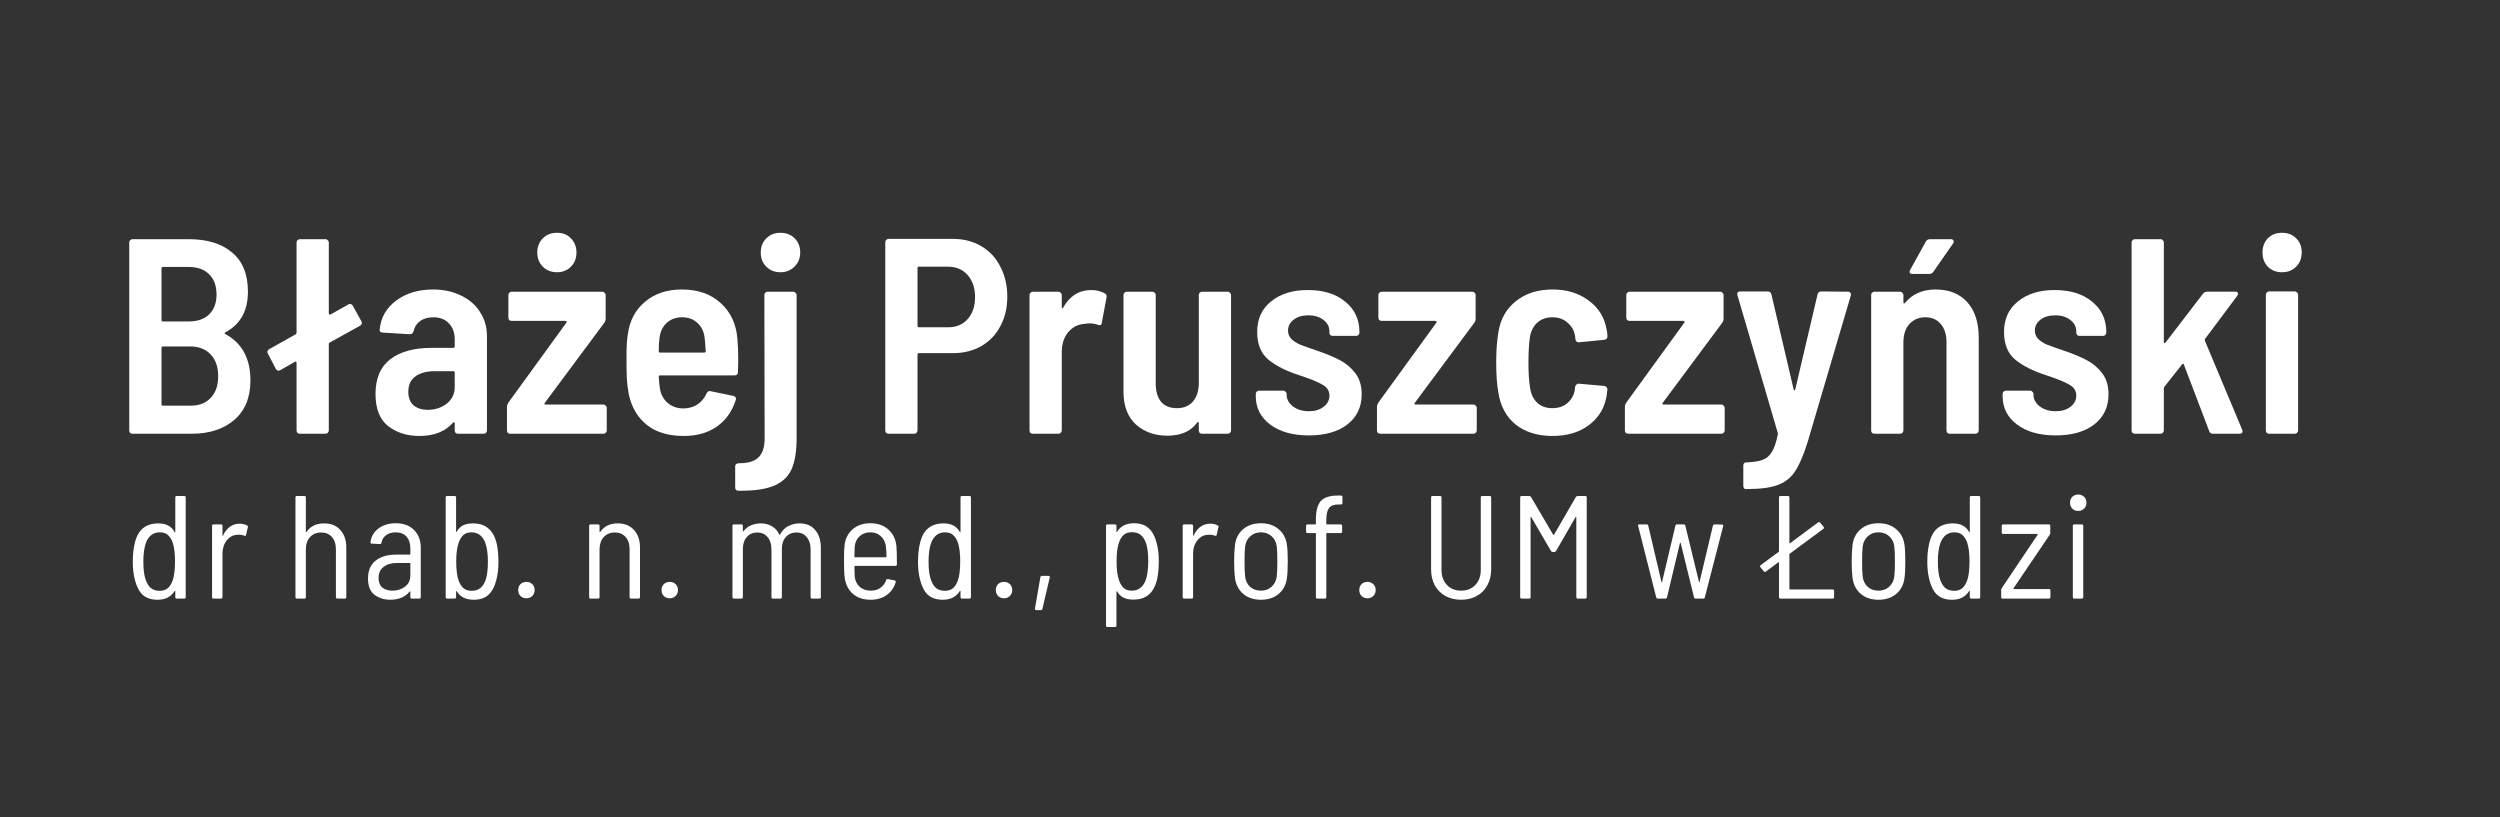 <?xml version="1.0" encoding="UTF-8" standalone="no"?><!DOCTYPE svg PUBLIC "-//W3C//DTD SVG 1.1//EN" "http://www.w3.org/Graphics/SVG/1.1/DTD/svg11.dtd"><svg width="100%" height="100%" viewBox="0 0 257 84" version="1.1" xmlns="http://www.w3.org/2000/svg" xmlns:xlink="http://www.w3.org/1999/xlink" xml:space="preserve" xmlns:serif="http://www.serif.com/" style="fill-rule:evenodd;clip-rule:evenodd;stroke-linejoin:round;stroke-miterlimit:2;"><rect x="0" y="0" width="257" height="84" fill="#333333" stroke="none"/><rect x="0" y="0" width="256.393" height="83.908" style="fill:none;"/><path d="M25.744,39.102c0,1.772 -0.562,3.134 -1.686,4.086c-1.104,0.934 -2.552,1.4 -4.343,1.4l-6.086,0c-0.095,0 -0.181,-0.028 -0.257,-0.085c-0.057,-0.077 -0.086,-0.162 -0.086,-0.258l0,-19.315c0,-0.095 0.029,-0.172 0.086,-0.229c0.076,-0.076 0.162,-0.114 0.257,-0.114l5.743,-0c1.924,-0 3.42,0.457 4.486,1.371c1.086,0.896 1.629,2.239 1.629,4.029c0,1.962 -0.771,3.353 -2.314,4.172c-0.096,0.057 -0.105,0.114 -0.029,0.171c1.734,0.934 2.6,2.524 2.6,4.772Zm-9,-11.658c-0.096,0 -0.143,0.048 -0.143,0.143l-0,5.315c-0,0.095 0.047,0.143 0.143,0.143l2.657,-0c0.895,-0 1.591,-0.238 2.086,-0.715c0.514,-0.495 0.771,-1.181 0.771,-2.057c0,-0.895 -0.257,-1.591 -0.771,-2.086c-0.495,-0.495 -1.191,-0.743 -2.086,-0.743l-2.657,0Zm2.857,14.258c0.876,0 1.562,-0.266 2.057,-0.8c0.515,-0.533 0.772,-1.276 0.772,-2.228c-0,-0.953 -0.257,-1.696 -0.772,-2.229c-0.514,-0.553 -1.209,-0.829 -2.086,-0.829l-2.828,0c-0.096,0 -0.143,0.048 -0.143,0.143l-0,5.801c-0,0.095 0.047,0.142 0.143,0.142l2.857,0Z" style="fill:#fff;fill-rule:nonzero;"/><path d="M37.145,33.016c0.038,0.076 0.057,0.133 0.057,0.172c0,0.095 -0.057,0.19 -0.171,0.285l-3.143,1.743c-0.057,0.038 -0.086,0.095 -0.086,0.172l-0,8.857c-0,0.096 -0.038,0.181 -0.114,0.258c-0.057,0.057 -0.134,0.085 -0.229,0.085l-2.629,0c-0.095,0 -0.181,-0.028 -0.257,-0.085c-0.057,-0.077 -0.086,-0.162 -0.086,-0.258l0,-6.943c0,-0.057 -0.019,-0.095 -0.057,-0.114c-0.038,-0.038 -0.076,-0.038 -0.114,-0l-1.486,0.857c-0.076,0.038 -0.143,0.057 -0.2,0.057c-0.114,0 -0.209,-0.067 -0.286,-0.2l-0.8,-1.543c-0.038,-0.076 -0.057,-0.133 -0.057,-0.171c0,-0.115 0.057,-0.21 0.172,-0.286l2.743,-1.543c0.057,-0.038 0.085,-0.095 0.085,-0.171l0,-9.258c0,-0.095 0.029,-0.172 0.086,-0.229c0.076,-0.076 0.162,-0.114 0.257,-0.114l2.629,-0c0.095,-0 0.172,0.038 0.229,0.114c0.076,0.057 0.114,0.134 0.114,0.229l-0,7.286c-0,0.057 0.019,0.095 0.057,0.114c0.038,0.019 0.076,0.019 0.114,0l1.829,-1.028c0.076,-0.038 0.133,-0.057 0.172,-0.057c0.114,-0 0.209,0.057 0.285,0.171l0.886,1.6Z" style="fill:#fff;fill-rule:nonzero;"/><path d="M44.517,29.759c1.086,-0 2.048,0.209 2.886,0.628c0.838,0.4 1.486,0.962 1.943,1.686c0.476,0.724 0.714,1.553 0.714,2.486l0,9.686c0,0.096 -0.038,0.181 -0.114,0.258c-0.057,0.057 -0.133,0.085 -0.229,0.085l-2.628,0c-0.096,0 -0.181,-0.028 -0.258,-0.085c-0.057,-0.077 -0.085,-0.162 -0.085,-0.258l-0,-0.714c-0,-0.057 -0.019,-0.095 -0.057,-0.114c-0.039,-0.019 -0.077,-0.01 -0.115,0.028c-0.8,0.915 -1.952,1.372 -3.457,1.372c-1.257,-0 -2.324,-0.333 -3.2,-1c-0.877,-0.686 -1.315,-1.791 -1.315,-3.315c0,-1.6 0.505,-2.79 1.515,-3.571c1.028,-0.781 2.438,-1.172 4.229,-1.172l2.257,0c0.095,0 0.143,-0.048 0.143,-0.143l-0,-0.714c-0,-0.705 -0.2,-1.257 -0.6,-1.657c-0.381,-0.419 -0.915,-0.629 -1.6,-0.629c-0.553,0 -1.01,0.133 -1.372,0.4c-0.343,0.248 -0.562,0.591 -0.657,1.029c-0.057,0.209 -0.191,0.314 -0.4,0.314l-2.772,-0.171c-0.095,-0 -0.181,-0.029 -0.257,-0.086c-0.057,-0.076 -0.076,-0.153 -0.057,-0.229c0.114,-1.219 0.676,-2.209 1.686,-2.971c1.028,-0.762 2.295,-1.143 3.8,-1.143Zm-0.543,12.372c0.743,-0 1.391,-0.21 1.943,-0.629c0.552,-0.438 0.829,-1.009 0.829,-1.714l-0,-1.486c-0,-0.095 -0.048,-0.143 -0.143,-0.143l-1.915,0c-0.838,0 -1.504,0.181 -2,0.543c-0.476,0.362 -0.714,0.886 -0.714,1.572c-0,0.609 0.181,1.076 0.543,1.4c0.381,0.305 0.867,0.457 1.457,0.457Z" style="fill:#fff;fill-rule:nonzero;"/><path d="M52.46,44.588c-0.095,0 -0.181,-0.028 -0.257,-0.085c-0.057,-0.077 -0.086,-0.162 -0.086,-0.258l0,-2.428c0,-0.134 0.048,-0.277 0.143,-0.429l5.972,-8.229c0.038,-0.038 0.038,-0.076 0,-0.114c-0.019,-0.038 -0.057,-0.058 -0.114,-0.058l-5.515,0c-0.095,0 -0.181,-0.028 -0.257,-0.085c-0.057,-0.076 -0.086,-0.162 -0.086,-0.257l0,-2.315c0,-0.095 0.029,-0.171 0.086,-0.228c0.076,-0.077 0.162,-0.115 0.257,-0.115l9.315,0c0.095,0 0.172,0.038 0.229,0.115c0.076,0.057 0.114,0.133 0.114,0.228l0,2.429c0,0.152 -0.048,0.295 -0.143,0.429l-6.115,8.229c-0.038,0.038 -0.047,0.076 -0.028,0.114c0.019,0.038 0.057,0.057 0.114,0.057l5.943,0c0.096,0 0.172,0.038 0.229,0.114c0.076,0.058 0.114,0.134 0.114,0.229l0,2.314c0,0.096 -0.038,0.181 -0.114,0.258c-0.057,0.057 -0.133,0.085 -0.229,0.085l-9.572,0Zm4.801,-16.601c-0.591,0 -1.077,-0.19 -1.458,-0.571c-0.381,-0.381 -0.571,-0.867 -0.571,-1.458c-0,-0.59 0.19,-1.076 0.571,-1.457c0.381,-0.381 0.867,-0.571 1.458,-0.571c0.59,-0 1.066,0.19 1.428,0.571c0.381,0.381 0.572,0.867 0.572,1.457c-0,0.591 -0.191,1.077 -0.572,1.458c-0.381,0.381 -0.857,0.571 -1.428,0.571Z" style="fill:#fff;fill-rule:nonzero;"/><path d="M75.805,34.845c0.057,0.628 0.086,1.352 0.086,2.171l-0.029,1.229c-0,0.229 -0.114,0.343 -0.343,0.343l-7.658,-0c-0.095,-0 -0.142,0.047 -0.142,0.143c0.038,0.533 0.076,0.924 0.114,1.171c0.095,0.629 0.362,1.134 0.8,1.515c0.438,0.381 0.99,0.571 1.657,0.571c0.572,-0.019 1.048,-0.162 1.429,-0.428c0.4,-0.267 0.705,-0.639 0.914,-1.115c0.095,-0.209 0.238,-0.286 0.429,-0.228l2.343,0.485c0.228,0.076 0.305,0.219 0.228,0.429c-0.381,1.181 -1.038,2.095 -1.971,2.743c-0.915,0.629 -2.038,0.943 -3.372,0.943c-1.581,-0 -2.848,-0.381 -3.8,-1.143c-0.953,-0.762 -1.572,-1.819 -1.857,-3.172c-0.096,-0.514 -0.162,-1.057 -0.2,-1.628c-0.019,-0.572 -0.029,-1.334 -0.029,-2.286c0,-0.991 0.048,-1.743 0.143,-2.258c0.19,-1.39 0.781,-2.495 1.771,-3.314c0.991,-0.838 2.248,-1.257 3.772,-1.257c1.657,-0 2.991,0.466 4,1.4c1.029,0.933 1.6,2.162 1.715,3.686Zm-5.686,-2.229c-0.629,0 -1.153,0.191 -1.572,0.572c-0.4,0.361 -0.648,0.857 -0.743,1.485c-0.057,0.419 -0.085,0.896 -0.085,1.429c-0,0.095 0.047,0.143 0.142,0.143l4.544,-0c0.095,-0 0.142,-0.048 0.142,-0.143c-0.038,-0.648 -0.076,-1.114 -0.114,-1.4c-0.076,-0.629 -0.324,-1.134 -0.743,-1.514c-0.419,-0.381 -0.943,-0.572 -1.571,-0.572Z" style="fill:#fff;fill-rule:nonzero;"/><path d="M80.234,27.987c-0.591,0 -1.077,-0.19 -1.458,-0.571c-0.381,-0.381 -0.571,-0.867 -0.571,-1.458c-0,-0.59 0.19,-1.076 0.571,-1.457c0.381,-0.381 0.867,-0.571 1.458,-0.571c0.59,-0 1.076,0.19 1.457,0.571c0.381,0.381 0.571,0.867 0.571,1.457c0,0.591 -0.2,1.077 -0.6,1.458c-0.381,0.381 -0.857,0.571 -1.428,0.571Zm-4.315,22.459c-0.229,-0 -0.343,-0.114 -0.343,-0.343l0,-2.143c0,-0.229 0.153,-0.343 0.457,-0.343c0.915,0 1.572,-0.209 1.972,-0.629c0.4,-0.419 0.6,-1.057 0.6,-1.914l-0.029,-14.744c0,-0.095 0.029,-0.171 0.086,-0.228c0.076,-0.077 0.162,-0.115 0.257,-0.115l2.629,0c0.095,0 0.171,0.038 0.229,0.115c0.076,0.057 0.114,0.133 0.114,0.228l-0,14.715c-0,1.315 -0.162,2.353 -0.486,3.115c-0.324,0.781 -0.914,1.362 -1.771,1.743c-0.858,0.381 -2.096,0.562 -3.715,0.543Z" style="fill:#fff;fill-rule:nonzero;"/><path d="M97.949,24.558c1.105,0 2.076,0.248 2.915,0.743c0.857,0.496 1.514,1.2 1.971,2.115c0.476,0.895 0.715,1.924 0.715,3.086c-0,1.143 -0.239,2.152 -0.715,3.028c-0.457,0.877 -1.114,1.562 -1.971,2.058c-0.839,0.476 -1.801,0.714 -2.886,0.714l-3.515,0c-0.095,0 -0.143,0.048 -0.143,0.143l0,7.8c0,0.096 -0.038,0.181 -0.114,0.258c-0.057,0.057 -0.133,0.085 -0.229,0.085l-2.628,0c-0.096,0 -0.181,-0.028 -0.257,-0.085c-0.058,-0.077 -0.086,-0.162 -0.086,-0.258l-0,-19.344c-0,-0.095 0.028,-0.171 0.086,-0.228c0.076,-0.077 0.161,-0.115 0.257,-0.115l6.6,0Zm-0.486,9.087c0.839,-0 1.505,-0.277 2.001,-0.829c0.514,-0.571 0.771,-1.324 0.771,-2.257c0,-0.953 -0.257,-1.715 -0.771,-2.286c-0.496,-0.572 -1.162,-0.857 -2.001,-0.857l-3,-0c-0.095,-0 -0.143,0.047 -0.143,0.143l0,5.943c0,0.095 0.048,0.143 0.143,0.143l3,-0Z" style="fill:#fff;fill-rule:nonzero;"/><path d="M112.179,29.816c0.533,-0 1,0.114 1.4,0.343c0.152,0.076 0.209,0.219 0.171,0.428l-0.486,2.601c-0.019,0.228 -0.152,0.295 -0.4,0.2c-0.247,-0.096 -0.533,-0.143 -0.857,-0.143c-0.133,-0 -0.333,0.019 -0.6,0.057c-0.647,0.057 -1.19,0.352 -1.628,0.886c-0.42,0.533 -0.629,1.2 -0.629,2l-0,8.057c-0,0.096 -0.038,0.181 -0.114,0.258c-0.058,0.057 -0.134,0.085 -0.229,0.085l-2.629,0c-0.095,0 -0.181,-0.028 -0.257,-0.085c-0.057,-0.077 -0.086,-0.162 -0.086,-0.258l0,-13.915c0,-0.095 0.029,-0.171 0.086,-0.228c0.076,-0.077 0.162,-0.115 0.257,-0.115l2.629,0c0.095,0 0.171,0.038 0.229,0.115c0.076,0.057 0.114,0.133 0.114,0.228l-0,1.229c-0,0.076 0.009,0.124 0.028,0.143c0.039,-0 0.077,-0.029 0.115,-0.086c0.686,-1.2 1.647,-1.8 2.886,-1.8Z" style="fill:#fff;fill-rule:nonzero;"/><path d="M123.237,30.33c-0,-0.095 0.028,-0.171 0.085,-0.228c0.076,-0.077 0.162,-0.115 0.257,-0.115l2.629,0c0.095,0 0.172,0.038 0.229,0.115c0.076,0.057 0.114,0.133 0.114,0.228l0,13.915c0,0.096 -0.038,0.181 -0.114,0.258c-0.057,0.057 -0.134,0.085 -0.229,0.085l-2.629,0c-0.095,0 -0.181,-0.028 -0.257,-0.085c-0.057,-0.077 -0.085,-0.162 -0.085,-0.258l-0,-0.771c-0,-0.057 -0.019,-0.086 -0.058,-0.086c-0.038,-0.019 -0.076,0 -0.114,0.057c-0.648,0.896 -1.667,1.343 -3.057,1.343c-1.296,0 -2.372,-0.381 -3.229,-1.143c-0.857,-0.781 -1.286,-1.914 -1.286,-3.4l0,-9.915c0,-0.095 0.029,-0.171 0.086,-0.228c0.076,-0.077 0.162,-0.115 0.257,-0.115l2.629,0c0.095,0 0.171,0.038 0.228,0.115c0.077,0.057 0.115,0.133 0.115,0.228l-0,9.087c-0,0.8 0.181,1.428 0.543,1.885c0.381,0.438 0.923,0.658 1.628,0.658c0.705,-0 1.257,-0.229 1.658,-0.686c0.4,-0.476 0.6,-1.115 0.6,-1.915l-0,-9.029Z" style="fill:#fff;fill-rule:nonzero;"/><path d="M134.552,44.76c-1.658,-0 -2.982,-0.372 -3.972,-1.115c-0.991,-0.743 -1.486,-1.714 -1.486,-2.914l0,-0.229c0,-0.095 0.029,-0.171 0.086,-0.228c0.076,-0.076 0.162,-0.115 0.257,-0.115l2.486,0c0.095,0 0.171,0.039 0.228,0.115c0.077,0.057 0.115,0.133 0.115,0.228l-0,0.086c-0,0.457 0.219,0.857 0.657,1.2c0.438,0.324 0.981,0.486 1.629,0.486c0.628,-0 1.133,-0.153 1.514,-0.457c0.4,-0.305 0.6,-0.686 0.6,-1.143c0,-0.457 -0.2,-0.81 -0.6,-1.057c-0.381,-0.248 -0.981,-0.515 -1.8,-0.801l-0.743,-0.257c-1.295,-0.419 -2.334,-0.943 -3.115,-1.571c-0.781,-0.648 -1.171,-1.6 -1.171,-2.858c-0,-1.333 0.476,-2.381 1.429,-3.143c0.952,-0.781 2.209,-1.171 3.771,-1.171c1.619,-0 2.905,0.4 3.858,1.2c0.971,0.781 1.457,1.829 1.457,3.143l-0,0.029c-0,0.095 -0.038,0.181 -0.114,0.257c-0.057,0.057 -0.134,0.085 -0.229,0.085l-2.4,0c-0.095,0 -0.181,-0.028 -0.257,-0.085c-0.057,-0.076 -0.086,-0.162 -0.086,-0.257l0,-0.115c0,-0.476 -0.2,-0.866 -0.6,-1.171c-0.4,-0.324 -0.924,-0.486 -1.572,-0.486c-0.628,0 -1.133,0.152 -1.514,0.457c-0.381,0.286 -0.571,0.657 -0.571,1.115c-0,0.361 0.133,0.666 0.4,0.914c0.266,0.228 0.562,0.409 0.885,0.543c0.343,0.133 0.934,0.343 1.772,0.628c0.895,0.305 1.648,0.62 2.257,0.943c0.629,0.324 1.162,0.772 1.6,1.343c0.438,0.572 0.658,1.296 0.658,2.172c-0,1.314 -0.496,2.352 -1.486,3.114c-0.972,0.743 -2.286,1.115 -3.943,1.115Z" style="fill:#fff;fill-rule:nonzero;"/><path d="M141.895,44.588c-0.095,0 -0.181,-0.028 -0.257,-0.085c-0.057,-0.077 -0.086,-0.162 -0.086,-0.258l0,-2.428c0,-0.134 0.048,-0.277 0.143,-0.429l5.972,-8.229c0.038,-0.038 0.038,-0.076 -0,-0.114c-0.019,-0.038 -0.057,-0.058 -0.115,-0.058l-5.514,0c-0.095,0 -0.181,-0.028 -0.257,-0.085c-0.057,-0.076 -0.086,-0.162 -0.086,-0.257l-0,-2.315c-0,-0.095 0.029,-0.171 0.086,-0.228c0.076,-0.077 0.162,-0.115 0.257,-0.115l9.315,0c0.095,0 0.171,0.038 0.228,0.115c0.077,0.057 0.115,0.133 0.115,0.228l-0,2.429c-0,0.152 -0.048,0.295 -0.143,0.429l-6.115,8.229c-0.038,0.038 -0.048,0.076 -0.029,0.114c0.02,0.038 0.058,0.057 0.115,0.057l5.943,0c0.095,0 0.171,0.038 0.229,0.114c0.076,0.058 0.114,0.134 0.114,0.229l-0,2.314c-0,0.096 -0.038,0.181 -0.114,0.258c-0.058,0.057 -0.134,0.085 -0.229,0.085l-9.572,0Z" style="fill:#fff;fill-rule:nonzero;"/><path d="M159.61,44.817c-1.543,-0 -2.809,-0.391 -3.8,-1.172c-0.971,-0.8 -1.562,-1.885 -1.771,-3.257c-0.153,-0.781 -0.229,-1.829 -0.229,-3.143c0,-1.2 0.076,-2.238 0.229,-3.115c0.209,-1.333 0.809,-2.39 1.8,-3.171c0.99,-0.8 2.248,-1.2 3.771,-1.2c1.467,-0 2.705,0.381 3.715,1.143c1.01,0.743 1.619,1.724 1.829,2.943c0.019,0.076 0.038,0.171 0.057,0.285c0.019,0.115 0.028,0.258 0.028,0.429l0,0.057c0,0.172 -0.104,0.276 -0.314,0.314l-2.6,0.258l-0.057,-0c-0.172,-0 -0.276,-0.105 -0.315,-0.315c0,-0.133 -0.019,-0.276 -0.057,-0.428c-0.095,-0.515 -0.352,-0.943 -0.771,-1.286c-0.4,-0.362 -0.915,-0.543 -1.543,-0.543c-0.629,0 -1.153,0.191 -1.572,0.572c-0.4,0.38 -0.647,0.885 -0.743,1.514c-0.095,0.724 -0.142,1.581 -0.142,2.572c-0,1.085 0.057,1.962 0.171,2.628c0.095,0.629 0.343,1.134 0.743,1.515c0.4,0.362 0.914,0.543 1.543,0.543c0.648,-0 1.171,-0.181 1.571,-0.543c0.419,-0.381 0.667,-0.839 0.743,-1.372l0.029,-0.286c0.019,-0.095 0.067,-0.171 0.143,-0.228c0.076,-0.076 0.162,-0.105 0.257,-0.086l2.572,0.229c0.228,0.038 0.342,0.162 0.342,0.371l-0.057,0.486c-0.171,1.295 -0.762,2.333 -1.771,3.114c-1.01,0.781 -2.277,1.172 -3.801,1.172Z" style="fill:#fff;fill-rule:nonzero;"/><path d="M167.382,44.588c-0.095,0 -0.181,-0.028 -0.257,-0.085c-0.057,-0.077 -0.085,-0.162 -0.085,-0.258l-0,-2.428c-0,-0.134 0.047,-0.277 0.142,-0.429l5.972,-8.229c0.038,-0.038 0.038,-0.076 0,-0.114c-0.019,-0.038 -0.057,-0.058 -0.114,-0.058l-5.515,0c-0.095,0 -0.181,-0.028 -0.257,-0.085c-0.057,-0.076 -0.086,-0.162 -0.086,-0.257l0,-2.315c0,-0.095 0.029,-0.171 0.086,-0.228c0.076,-0.077 0.162,-0.115 0.257,-0.115l9.315,0c0.095,0 0.172,0.038 0.229,0.115c0.076,0.057 0.114,0.133 0.114,0.228l0,2.429c0,0.152 -0.048,0.295 -0.143,0.429l-6.115,8.229c-0.038,0.038 -0.047,0.076 -0.028,0.114c0.019,0.038 0.057,0.057 0.114,0.057l5.943,0c0.096,0 0.172,0.038 0.229,0.114c0.076,0.058 0.114,0.134 0.114,0.229l0,2.314c0,0.096 -0.038,0.181 -0.114,0.258c-0.057,0.057 -0.133,0.085 -0.229,0.085l-9.572,0Z" style="fill:#fff;fill-rule:nonzero;"/><path d="M179.412,50.274c-0.057,0 -0.105,-0.038 -0.143,-0.114c-0.038,-0.057 -0.057,-0.133 -0.057,-0.229l-0,-2.057c-0,-0.228 0.105,-0.343 0.314,-0.343c0.705,-0.019 1.257,-0.104 1.657,-0.257c0.4,-0.133 0.724,-0.409 0.972,-0.828c0.247,-0.4 0.447,-0.991 0.6,-1.772c0.019,-0.038 0.019,-0.095 -0,-0.171l-4.143,-14.144l-0.029,-0.115c0,-0.19 0.105,-0.285 0.314,-0.285l2.829,-0c0.191,-0 0.315,0.095 0.372,0.285l2.286,9.773c0.019,0.076 0.047,0.114 0.085,0.114c0.038,-0 0.067,-0.038 0.086,-0.114l2.286,-9.744c0.057,-0.21 0.181,-0.314 0.371,-0.314l2.772,0.028c0.114,0 0.19,0.038 0.229,0.115c0.057,0.057 0.076,0.142 0.057,0.257l-4.429,15.029c-0.419,1.353 -0.848,2.362 -1.286,3.029c-0.419,0.667 -1.01,1.143 -1.772,1.429c-0.742,0.286 -1.809,0.428 -3.2,0.428l-0.171,0Z" style="fill:#fff;fill-rule:nonzero;"/><path d="M198.985,29.759c1.39,-0 2.476,0.438 3.257,1.314c0.781,0.876 1.171,2.086 1.171,3.629l0,9.543c0,0.096 -0.038,0.181 -0.114,0.258c-0.057,0.057 -0.133,0.085 -0.228,0.085l-2.629,0c-0.095,0 -0.181,-0.028 -0.257,-0.085c-0.058,-0.077 -0.086,-0.162 -0.086,-0.258l-0,-9.086c-0,-0.781 -0.2,-1.4 -0.6,-1.857c-0.381,-0.457 -0.905,-0.686 -1.572,-0.686c-0.685,0 -1.238,0.238 -1.657,0.714c-0.4,0.458 -0.6,1.077 -0.6,1.858l0,9.057c0,0.096 -0.038,0.181 -0.114,0.258c-0.057,0.057 -0.134,0.085 -0.229,0.085l-2.629,0c-0.095,0 -0.181,-0.028 -0.257,-0.085c-0.057,-0.077 -0.085,-0.162 -0.085,-0.258l-0,-13.915c-0,-0.095 0.028,-0.171 0.085,-0.228c0.076,-0.077 0.162,-0.115 0.257,-0.115l2.629,0c0.095,0 0.172,0.038 0.229,0.115c0.076,0.057 0.114,0.133 0.114,0.228l0,0.743c0,0.057 0.019,0.095 0.057,0.114c0.038,0.019 0.076,0 0.114,-0.057c0.762,-0.914 1.81,-1.371 3.144,-1.371Zm-2.401,-1.6c-0.133,-0 -0.219,-0.038 -0.257,-0.115c-0.038,-0.076 -0.028,-0.171 0.029,-0.285l1.628,-2.943c0.096,-0.153 0.239,-0.229 0.429,-0.229l2.143,-0c0.133,-0 0.219,0.048 0.257,0.143c0.057,0.076 0.048,0.171 -0.028,0.286l-2.029,2.914c-0.095,0.152 -0.229,0.229 -0.4,0.229l-1.772,-0Z" style="fill:#fff;fill-rule:nonzero;"/><path d="M211.328,44.76c-1.657,-0 -2.981,-0.372 -3.971,-1.115c-0.991,-0.743 -1.486,-1.714 -1.486,-2.914l-0,-0.229c-0,-0.095 0.028,-0.171 0.085,-0.228c0.077,-0.076 0.162,-0.115 0.258,-0.115l2.485,0c0.096,0 0.172,0.039 0.229,0.115c0.076,0.057 0.114,0.133 0.114,0.228l0,0.086c0,0.457 0.219,0.857 0.658,1.2c0.438,0.324 0.981,0.486 1.628,0.486c0.629,-0 1.134,-0.153 1.515,-0.457c0.4,-0.305 0.6,-0.686 0.6,-1.143c-0,-0.457 -0.2,-0.81 -0.6,-1.057c-0.381,-0.248 -0.981,-0.515 -1.801,-0.801l-0.742,-0.257c-1.296,-0.419 -2.334,-0.943 -3.115,-1.571c-0.781,-0.648 -1.171,-1.6 -1.171,-2.858c-0,-1.333 0.476,-2.381 1.428,-3.143c0.953,-0.781 2.21,-1.171 3.772,-1.171c1.619,-0 2.905,0.4 3.857,1.2c0.972,0.781 1.458,1.829 1.458,3.143l-0,0.029c-0,0.095 -0.039,0.181 -0.115,0.257c-0.057,0.057 -0.133,0.085 -0.228,0.085l-2.4,0c-0.096,0 -0.181,-0.028 -0.258,-0.085c-0.057,-0.076 -0.085,-0.162 -0.085,-0.257l-0,-0.115c-0,-0.476 -0.2,-0.866 -0.6,-1.171c-0.4,-0.324 -0.924,-0.486 -1.572,-0.486c-0.629,0 -1.133,0.152 -1.514,0.457c-0.381,0.286 -0.572,0.657 -0.572,1.115c0,0.361 0.134,0.666 0.4,0.914c0.267,0.228 0.562,0.409 0.886,0.543c0.343,0.133 0.933,0.343 1.772,0.628c0.895,0.305 1.647,0.62 2.257,0.943c0.628,0.324 1.162,0.772 1.6,1.343c0.438,0.572 0.657,1.296 0.657,2.172c0,1.314 -0.495,2.352 -1.486,3.114c-0.971,0.743 -2.286,1.115 -3.943,1.115Z" style="fill:#fff;fill-rule:nonzero;"/><path d="M219.472,44.588c-0.096,0 -0.181,-0.028 -0.258,-0.085c-0.057,-0.077 -0.085,-0.162 -0.085,-0.258l-0,-19.315c-0,-0.095 0.028,-0.172 0.085,-0.229c0.077,-0.076 0.162,-0.114 0.258,-0.114l2.628,-0c0.096,-0 0.172,0.038 0.229,0.114c0.076,0.057 0.114,0.134 0.114,0.229l0,10.229c0,0.057 0.019,0.095 0.057,0.114c0.038,0 0.077,-0.019 0.115,-0.057l3.857,-5.029c0.114,-0.133 0.257,-0.2 0.429,-0.2l2.886,0c0.19,0 0.285,0.067 0.285,0.2c0,0.057 -0.028,0.134 -0.085,0.229l-3.315,4.429c-0.038,0.057 -0.038,0.124 0,0.2l3.829,9.143c0.019,0.038 0.029,0.095 0.029,0.172c-0,0.152 -0.096,0.228 -0.286,0.228l-2.743,0c-0.21,0 -0.343,-0.095 -0.4,-0.285l-2.6,-6.829c-0.02,-0.058 -0.048,-0.086 -0.086,-0.086c-0.019,-0 -0.048,0.019 -0.086,0.057l-1.829,2.314c-0.038,0.077 -0.057,0.134 -0.057,0.172l0,4.314c0,0.096 -0.038,0.181 -0.114,0.258c-0.057,0.057 -0.133,0.085 -0.229,0.085l-2.628,0Z" style="fill:#fff;fill-rule:nonzero;"/><path d="M234.587,27.987c-0.591,0 -1.076,-0.19 -1.457,-0.571c-0.362,-0.381 -0.543,-0.867 -0.543,-1.458c-0,-0.59 0.181,-1.076 0.543,-1.457c0.381,-0.381 0.866,-0.571 1.457,-0.571c0.609,-0 1.095,0.19 1.457,0.571c0.381,0.362 0.572,0.848 0.572,1.457c-0,0.591 -0.191,1.077 -0.572,1.458c-0.381,0.381 -0.867,0.571 -1.457,0.571Zm-1.314,16.601c-0.096,0 -0.181,-0.028 -0.258,-0.085c-0.057,-0.077 -0.085,-0.162 -0.085,-0.258l-0,-13.943c-0,-0.096 0.028,-0.172 0.085,-0.229c0.077,-0.076 0.162,-0.114 0.258,-0.114l2.628,-0c0.096,-0 0.172,0.038 0.229,0.114c0.076,0.057 0.114,0.133 0.114,0.229l0,13.943c0,0.096 -0.038,0.181 -0.114,0.258c-0.057,0.057 -0.133,0.085 -0.229,0.085l-2.628,0Z" style="fill:#fff;fill-rule:nonzero;"/><path d="M18.02,51.138c0,-0.1 0.05,-0.15 0.151,-0.15l0.768,-0c0.1,-0 0.151,0.05 0.151,0.15l-0,10.245c-0,0.1 -0.051,0.151 -0.151,0.151l-0.768,-0c-0.101,-0 -0.151,-0.051 -0.151,-0.151l0,-0.603c0,-0.03 -0.01,-0.045 -0.03,-0.045c-0.01,0 -0.025,0.01 -0.045,0.03c-0.372,0.593 -0.954,0.889 -1.748,0.889c-0.633,0 -1.14,-0.166 -1.521,-0.497c-0.372,-0.342 -0.648,-0.879 -0.829,-1.612c-0.131,-0.553 -0.196,-1.135 -0.196,-1.748c0,-0.703 0.055,-1.3 0.166,-1.792c0.15,-0.754 0.427,-1.306 0.828,-1.658c0.412,-0.361 0.955,-0.542 1.627,-0.542c0.422,-0 0.764,0.075 1.025,0.226c0.271,0.141 0.487,0.356 0.648,0.648c0.01,0.03 0.025,0.045 0.045,0.045c0.02,-0.01 0.03,-0.03 0.03,-0.06l0,-3.526Zm-0.256,8.482c0.151,-0.452 0.226,-1.085 0.226,-1.898c-0,-0.824 -0.08,-1.471 -0.241,-1.943c-0.121,-0.342 -0.286,-0.603 -0.497,-0.784c-0.201,-0.181 -0.472,-0.271 -0.814,-0.271c-0.663,-0 -1.135,0.341 -1.416,1.024c-0.191,0.503 -0.286,1.16 -0.286,1.974c-0,0.813 0.08,1.441 0.241,1.883c0.13,0.372 0.306,0.653 0.527,0.844c0.231,0.191 0.537,0.286 0.919,0.286c0.352,0 0.633,-0.095 0.844,-0.286c0.211,-0.191 0.376,-0.467 0.497,-0.829Z" style="fill:#fff;fill-rule:nonzero;"/><path d="M24.634,53.835c0.301,0 0.557,0.06 0.768,0.181c0.07,0.03 0.096,0.09 0.075,0.181l-0.18,0.783c-0.01,0.1 -0.071,0.131 -0.181,0.09c-0.161,-0.07 -0.337,-0.105 -0.527,-0.105l-0.181,0.015c-0.442,0.01 -0.809,0.201 -1.1,0.573c-0.291,0.371 -0.437,0.823 -0.437,1.355l0,4.475c0,0.1 -0.05,0.151 -0.151,0.151l-0.768,-0c-0.1,-0 -0.151,-0.051 -0.151,-0.151l0,-7.322c0,-0.1 0.051,-0.151 0.151,-0.151l0.768,0c0.101,0 0.151,0.051 0.151,0.151l0,0.979c0,0.03 0.005,0.046 0.015,0.046c0.02,-0 0.035,-0.011 0.045,-0.031c0.171,-0.381 0.397,-0.678 0.678,-0.888c0.292,-0.221 0.633,-0.332 1.025,-0.332Z" style="fill:#fff;fill-rule:nonzero;"/><path d="M33.327,53.805c0.703,-0 1.255,0.226 1.657,0.678c0.412,0.442 0.617,1.049 0.617,1.823l0,5.077c0,0.1 -0.05,0.151 -0.15,0.151l-0.769,-0c-0.1,-0 -0.15,-0.051 -0.15,-0.151l-0,-4.927c-0,-0.522 -0.136,-0.939 -0.407,-1.25c-0.271,-0.311 -0.643,-0.467 -1.115,-0.467c-0.472,0 -0.854,0.161 -1.145,0.482c-0.281,0.311 -0.422,0.733 -0.422,1.266l0,4.896c0,0.1 -0.05,0.151 -0.15,0.151l-0.769,-0c-0.1,-0 -0.15,-0.051 -0.15,-0.151l-0,-10.245c-0,-0.1 0.05,-0.15 0.15,-0.15l0.769,-0c0.1,-0 0.15,0.05 0.15,0.15l0,3.511c0,0.02 0.005,0.035 0.015,0.045c0.021,0.01 0.041,0.005 0.061,-0.015c0.391,-0.583 0.994,-0.874 1.808,-0.874Z" style="fill:#fff;fill-rule:nonzero;"/><path d="M40.678,53.79c0.804,-0 1.432,0.231 1.884,0.693c0.462,0.462 0.693,1.075 0.693,1.838l-0,5.062c-0,0.1 -0.051,0.151 -0.151,0.151l-0.768,-0c-0.101,-0 -0.151,-0.051 -0.151,-0.151l0,-0.542c0,-0.021 -0.01,-0.036 -0.03,-0.046c-0.01,-0.01 -0.025,-0.005 -0.045,0.015c-0.221,0.282 -0.503,0.493 -0.844,0.633c-0.341,0.141 -0.723,0.211 -1.145,0.211c-0.633,0 -1.175,-0.171 -1.627,-0.512c-0.442,-0.342 -0.663,-0.899 -0.663,-1.672c0,-0.804 0.256,-1.412 0.768,-1.823c0.523,-0.422 1.231,-0.633 2.125,-0.633l1.401,-0c0.04,-0 0.06,-0.02 0.06,-0.06l0,-0.573c0,-0.512 -0.131,-0.914 -0.392,-1.205c-0.251,-0.301 -0.627,-0.452 -1.13,-0.452c-0.391,-0 -0.718,0.1 -0.979,0.301c-0.261,0.191 -0.417,0.447 -0.467,0.769c-0.01,0.09 -0.065,0.135 -0.166,0.135l-0.828,-0.045c-0.05,-0 -0.091,-0.015 -0.121,-0.045c-0.02,-0.03 -0.025,-0.065 -0.015,-0.106c0.071,-0.582 0.342,-1.049 0.814,-1.401c0.482,-0.361 1.074,-0.542 1.777,-0.542Zm-0.346,6.93c0.502,-0 0.934,-0.136 1.296,-0.407c0.371,-0.281 0.557,-0.668 0.557,-1.16l0,-1.22c0,-0.04 -0.02,-0.06 -0.06,-0.06l-1.326,-0c-0.572,-0 -1.029,0.135 -1.371,0.406c-0.341,0.262 -0.512,0.638 -0.512,1.13c-0,0.442 0.13,0.774 0.392,0.995c0.261,0.211 0.602,0.316 1.024,0.316Z" style="fill:#fff;fill-rule:nonzero;"/><path d="M51.089,56.005c0.1,0.512 0.15,1.109 0.15,1.792c0,0.613 -0.065,1.195 -0.196,1.748c-0.18,0.733 -0.462,1.27 -0.843,1.612c-0.372,0.331 -0.874,0.497 -1.507,0.497c-0.793,0 -1.371,-0.286 -1.732,-0.859c-0.01,-0.03 -0.025,-0.04 -0.045,-0.03c-0.021,0 -0.031,0.015 -0.031,0.045l0,0.573c0,0.1 -0.05,0.151 -0.15,0.151l-0.769,-0c-0.1,-0 -0.15,-0.051 -0.15,-0.151l-0,-10.245c-0,-0.1 0.05,-0.15 0.15,-0.15l0.769,-0c0.1,-0 0.15,0.05 0.15,0.15l0,3.496c0,0.03 0.01,0.05 0.031,0.06c0.02,-0 0.035,-0.015 0.045,-0.045c0.15,-0.282 0.356,-0.493 0.617,-0.633c0.272,-0.141 0.618,-0.211 1.04,-0.211c0.673,-0 1.21,0.181 1.612,0.542c0.412,0.352 0.698,0.904 0.859,1.658Zm-1.16,3.6c0.15,-0.452 0.226,-1.08 0.226,-1.883c-0,-0.814 -0.096,-1.471 -0.287,-1.974c-0.281,-0.683 -0.753,-1.024 -1.416,-1.024c-0.341,-0 -0.612,0.09 -0.813,0.271c-0.201,0.181 -0.362,0.442 -0.482,0.784c-0.171,0.462 -0.257,1.109 -0.257,1.943c0,0.813 0.076,1.446 0.226,1.898c0.121,0.362 0.287,0.638 0.498,0.829c0.221,0.191 0.507,0.286 0.858,0.286c0.372,0 0.673,-0.095 0.904,-0.286c0.231,-0.191 0.412,-0.472 0.543,-0.844Z" style="fill:#fff;fill-rule:nonzero;"/><path d="M54.117,61.503c-0.251,0 -0.457,-0.08 -0.618,-0.241c-0.151,-0.16 -0.226,-0.361 -0.226,-0.602c0,-0.251 0.075,-0.452 0.226,-0.603c0.161,-0.161 0.367,-0.241 0.618,-0.241c0.241,0 0.442,0.08 0.602,0.241c0.161,0.151 0.241,0.352 0.241,0.603c0,0.241 -0.08,0.442 -0.241,0.602c-0.16,0.161 -0.361,0.241 -0.602,0.241Z" style="fill:#fff;fill-rule:nonzero;"/><path d="M63.518,53.805c0.703,-0 1.255,0.226 1.657,0.678c0.412,0.442 0.618,1.049 0.618,1.823l-0,5.077c-0,0.1 -0.051,0.151 -0.151,0.151l-0.768,-0c-0.101,-0 -0.151,-0.051 -0.151,-0.151l-0,-4.927c-0,-0.522 -0.136,-0.939 -0.407,-1.25c-0.271,-0.311 -0.643,-0.467 -1.115,-0.467c-0.472,0 -0.853,0.161 -1.145,0.482c-0.281,0.311 -0.422,0.733 -0.422,1.266l0,4.896c0,0.1 -0.05,0.151 -0.15,0.151l-0.769,-0c-0.1,-0 -0.15,-0.051 -0.15,-0.151l-0,-7.322c-0,-0.1 0.05,-0.151 0.15,-0.151l0.769,0c0.1,0 0.15,0.051 0.15,0.151l0,0.588c0,0.02 0.005,0.035 0.016,0.045c0.02,0.01 0.04,0.005 0.06,-0.015c0.391,-0.583 0.994,-0.874 1.808,-0.874Z" style="fill:#fff;fill-rule:nonzero;"/><path d="M68.851,61.503c-0.251,0 -0.457,-0.08 -0.618,-0.241c-0.151,-0.16 -0.226,-0.361 -0.226,-0.602c0,-0.251 0.075,-0.452 0.226,-0.603c0.161,-0.161 0.367,-0.241 0.618,-0.241c0.241,0 0.442,0.08 0.602,0.241c0.161,0.151 0.241,0.352 0.241,0.603c0,0.241 -0.08,0.442 -0.241,0.602c-0.16,0.161 -0.361,0.241 -0.602,0.241Z" style="fill:#fff;fill-rule:nonzero;"/><path d="M82.214,53.805c0.673,-0 1.2,0.226 1.582,0.678c0.391,0.442 0.587,1.054 0.587,1.838l0,5.062c0,0.1 -0.05,0.151 -0.15,0.151l-0.754,-0c-0.1,-0 -0.15,-0.051 -0.15,-0.151l-0,-4.911c-0,-0.533 -0.136,-0.955 -0.407,-1.266c-0.261,-0.311 -0.608,-0.467 -1.04,-0.467c-0.452,0 -0.818,0.156 -1.099,0.467c-0.272,0.301 -0.407,0.713 -0.407,1.235l-0,4.942c-0,0.1 -0.05,0.151 -0.151,0.151l-0.768,-0c-0.101,-0 -0.151,-0.051 -0.151,-0.151l0,-4.911c0,-0.533 -0.135,-0.955 -0.407,-1.266c-0.261,-0.311 -0.607,-0.467 -1.039,-0.467c-0.452,0 -0.814,0.156 -1.085,0.467c-0.271,0.301 -0.407,0.713 -0.407,1.235l0,4.942c0,0.1 -0.05,0.151 -0.15,0.151l-0.769,-0c-0.1,-0 -0.15,-0.051 -0.15,-0.151l-0,-7.322c-0,-0.1 0.05,-0.151 0.15,-0.151l0.769,0c0.1,0 0.15,0.051 0.15,0.151l0,0.527c0,0.02 0.005,0.036 0.016,0.046c0.02,-0 0.04,-0.01 0.06,-0.031c0.201,-0.271 0.457,-0.472 0.768,-0.602c0.311,-0.131 0.643,-0.196 0.994,-0.196c0.442,-0 0.829,0.1 1.16,0.301c0.332,0.201 0.583,0.482 0.754,0.844c0.02,0.05 0.045,0.05 0.075,-0c0.201,-0.392 0.477,-0.678 0.829,-0.859c0.361,-0.191 0.758,-0.286 1.19,-0.286Z" style="fill:#fff;fill-rule:nonzero;"/><path d="M89.521,60.72c0.381,-0 0.708,-0.095 0.979,-0.286c0.281,-0.201 0.482,-0.467 0.602,-0.799c0.031,-0.09 0.091,-0.125 0.181,-0.105l0.693,0.135c0.05,0.01 0.081,0.036 0.091,0.076c0.02,0.03 0.025,0.065 0.015,0.105c-0.171,0.563 -0.482,1.005 -0.934,1.326c-0.452,0.321 -1,0.482 -1.643,0.482c-0.733,0 -1.33,-0.191 -1.792,-0.572c-0.462,-0.392 -0.749,-0.919 -0.859,-1.582c-0.04,-0.251 -0.065,-0.548 -0.075,-0.889c-0.01,-0.342 -0.015,-0.623 -0.015,-0.844l-0,-0.482c-0,-0.512 0.02,-0.929 0.06,-1.25c0.08,-0.673 0.356,-1.216 0.828,-1.627c0.483,-0.412 1.085,-0.618 1.808,-0.618c0.774,-0 1.401,0.221 1.883,0.663c0.483,0.442 0.754,1.024 0.814,1.747c0.03,0.332 0.045,0.939 0.045,1.823c0,0.101 -0.05,0.151 -0.15,0.151l-4.159,-0c-0.04,-0 -0.06,0.02 -0.06,0.06c0,0.312 0.01,0.658 0.03,1.04c0.051,0.432 0.221,0.783 0.513,1.054c0.301,0.261 0.683,0.392 1.145,0.392Zm-0.046,-5.996c-0.452,-0 -0.823,0.136 -1.114,0.407c-0.282,0.261 -0.447,0.607 -0.498,1.039c-0.02,0.422 -0.03,0.774 -0.03,1.055c0,0.04 0.02,0.06 0.06,0.06l3.179,0c0.04,0 0.061,-0.02 0.061,-0.06c-0,-0.291 -0.021,-0.638 -0.061,-1.04c-0.05,-0.432 -0.221,-0.783 -0.512,-1.054c-0.281,-0.271 -0.643,-0.407 -1.085,-0.407Z" style="fill:#fff;fill-rule:nonzero;"/><path d="M98.741,51.138c-0,-0.1 0.05,-0.15 0.15,-0.15l0.769,-0c0.1,-0 0.15,0.05 0.15,0.15l0,10.245c0,0.1 -0.05,0.151 -0.15,0.151l-0.769,-0c-0.1,-0 -0.15,-0.051 -0.15,-0.151l-0,-0.603c-0,-0.03 -0.01,-0.045 -0.031,-0.045c-0.01,0 -0.025,0.01 -0.045,0.03c-0.371,0.593 -0.954,0.889 -1.747,0.889c-0.633,0 -1.14,-0.166 -1.522,-0.497c-0.372,-0.342 -0.648,-0.879 -0.829,-1.612c-0.13,-0.553 -0.195,-1.135 -0.195,-1.748c-0,-0.703 0.055,-1.3 0.165,-1.792c0.151,-0.754 0.427,-1.306 0.829,-1.658c0.412,-0.361 0.954,-0.542 1.627,-0.542c0.422,-0 0.763,0.075 1.024,0.226c0.272,0.141 0.488,0.356 0.648,0.648c0.01,0.03 0.025,0.045 0.045,0.045c0.021,-0.01 0.031,-0.03 0.031,-0.06l-0,-3.526Zm-0.257,8.482c0.151,-0.452 0.226,-1.085 0.226,-1.898c0,-0.824 -0.08,-1.471 -0.241,-1.943c-0.12,-0.342 -0.286,-0.603 -0.497,-0.784c-0.201,-0.181 -0.472,-0.271 -0.813,-0.271c-0.663,-0 -1.135,0.341 -1.416,1.024c-0.191,0.503 -0.287,1.16 -0.287,1.974c0,0.813 0.081,1.441 0.241,1.883c0.131,0.372 0.307,0.653 0.528,0.844c0.231,0.191 0.537,0.286 0.919,0.286c0.351,0 0.632,-0.095 0.843,-0.286c0.211,-0.191 0.377,-0.467 0.497,-0.829Z" style="fill:#fff;fill-rule:nonzero;"/><path d="M103.215,61.503c-0.251,0 -0.457,-0.08 -0.618,-0.241c-0.15,-0.16 -0.226,-0.361 -0.226,-0.602c0,-0.251 0.076,-0.452 0.226,-0.603c0.161,-0.161 0.367,-0.241 0.618,-0.241c0.241,0 0.442,0.08 0.603,0.241c0.16,0.151 0.241,0.352 0.241,0.603c-0,0.241 -0.081,0.442 -0.241,0.602c-0.161,0.161 -0.362,0.241 -0.603,0.241Z" style="fill:#fff;fill-rule:nonzero;"/><path d="M106.529,62.724c-0.05,-0 -0.09,-0.015 -0.12,-0.046c-0.02,-0.03 -0.025,-0.07 -0.015,-0.12l0.557,-3.224c0.02,-0.09 0.076,-0.136 0.166,-0.136l0.678,0c0.05,0 0.085,0.015 0.105,0.046c0.031,0.03 0.036,0.07 0.015,0.12l-0.753,3.224c-0.02,0.09 -0.075,0.136 -0.166,0.136l-0.467,-0Z" style="fill:#fff;fill-rule:nonzero;"/><path d="M118.928,55.914c0.131,0.532 0.196,1.11 0.196,1.733c0,0.683 -0.05,1.28 -0.151,1.792c-0.16,0.754 -0.446,1.311 -0.858,1.673c-0.402,0.351 -0.939,0.527 -1.612,0.527c-0.412,-0 -0.754,-0.07 -1.025,-0.211c-0.261,-0.141 -0.472,-0.346 -0.632,-0.618c-0.011,-0.03 -0.026,-0.04 -0.046,-0.03c-0.02,0 -0.03,0.015 -0.03,0.045l0,3.481c0,0.1 -0.05,0.15 -0.15,0.15l-0.769,0c-0.1,0 -0.15,-0.05 -0.15,-0.15l-0,-10.245c-0,-0.1 0.05,-0.151 0.15,-0.151l0.769,0c0.1,0 0.15,0.051 0.15,0.151l0,0.573c0,0.03 0.01,0.05 0.03,0.06c0.02,-0 0.035,-0.015 0.046,-0.045c0.361,-0.573 0.939,-0.859 1.732,-0.859c0.633,-0 1.135,0.171 1.507,0.512c0.381,0.332 0.662,0.869 0.843,1.612Zm-1.175,3.797c0.191,-0.513 0.286,-1.176 0.286,-1.989c0,-0.804 -0.075,-1.431 -0.226,-1.883c-0.13,-0.372 -0.311,-0.653 -0.542,-0.844c-0.231,-0.191 -0.532,-0.286 -0.904,-0.286c-0.351,-0 -0.638,0.095 -0.859,0.286c-0.211,0.191 -0.376,0.467 -0.497,0.829c-0.15,0.452 -0.226,1.084 -0.226,1.898c0,0.834 0.086,1.481 0.256,1.943c0.121,0.342 0.282,0.603 0.482,0.784c0.201,0.181 0.473,0.271 0.814,0.271c0.663,-0 1.135,-0.336 1.416,-1.009Z" style="fill:#fff;fill-rule:nonzero;"/><path d="M124.412,53.835c0.301,0 0.557,0.06 0.768,0.181c0.071,0.03 0.096,0.09 0.076,0.181l-0.181,0.783c-0.01,0.1 -0.07,0.131 -0.181,0.09c-0.161,-0.07 -0.336,-0.105 -0.527,-0.105l-0.181,0.015c-0.442,0.01 -0.808,0.201 -1.1,0.573c-0.291,0.371 -0.437,0.823 -0.437,1.355l0,4.475c0,0.1 -0.05,0.151 -0.15,0.151l-0.769,-0c-0.1,-0 -0.15,-0.051 -0.15,-0.151l-0,-7.322c-0,-0.1 0.05,-0.151 0.15,-0.151l0.769,0c0.1,0 0.15,0.051 0.15,0.151l0,0.979c0,0.03 0.005,0.046 0.015,0.046c0.021,-0 0.036,-0.011 0.046,-0.031c0.17,-0.381 0.396,-0.678 0.678,-0.888c0.291,-0.221 0.632,-0.332 1.024,-0.332Z" style="fill:#fff;fill-rule:nonzero;"/><path d="M129.625,61.654c-0.733,0 -1.336,-0.196 -1.808,-0.588c-0.472,-0.401 -0.758,-0.939 -0.859,-1.612c-0.06,-0.502 -0.09,-1.084 -0.09,-1.747c-0,-0.663 0.03,-1.235 0.09,-1.718c0.091,-0.662 0.372,-1.195 0.844,-1.596c0.482,-0.402 1.09,-0.603 1.823,-0.603c0.733,-0 1.336,0.201 1.808,0.603c0.482,0.401 0.768,0.934 0.858,1.596c0.061,0.402 0.091,0.975 0.091,1.718c-0,0.763 -0.03,1.346 -0.091,1.747c-0.09,0.673 -0.376,1.211 -0.858,1.612c-0.472,0.392 -1.075,0.588 -1.808,0.588Zm-0,-0.934c0.432,-0 0.793,-0.131 1.084,-0.392c0.302,-0.271 0.483,-0.627 0.543,-1.069c0.04,-0.372 0.06,-0.884 0.06,-1.537c0,-0.663 -0.02,-1.175 -0.06,-1.537c-0.05,-0.442 -0.226,-0.793 -0.528,-1.054c-0.291,-0.271 -0.657,-0.407 -1.099,-0.407c-0.442,-0 -0.809,0.136 -1.1,0.407c-0.291,0.261 -0.467,0.612 -0.527,1.054c-0.041,0.362 -0.061,0.874 -0.061,1.537c0,0.663 0.02,1.175 0.061,1.537c0.05,0.442 0.221,0.798 0.512,1.069c0.301,0.261 0.673,0.392 1.115,0.392Z" style="fill:#fff;fill-rule:nonzero;"/><path d="M137.579,51.862c-0.462,-0 -0.783,0.125 -0.964,0.376c-0.181,0.251 -0.271,0.663 -0.271,1.236l-0,0.376c-0,0.04 0.02,0.06 0.06,0.06l1.416,0c0.101,0 0.151,0.051 0.151,0.151l-0,0.588c-0,0.1 -0.05,0.15 -0.151,0.15l-1.416,0c-0.04,0 -0.06,0.02 -0.06,0.061l-0,6.523c-0,0.1 -0.05,0.151 -0.151,0.151l-0.768,-0c-0.101,-0 -0.151,-0.051 -0.151,-0.151l0,-6.523c0,-0.041 -0.02,-0.061 -0.06,-0.061l-0.798,0c-0.101,0 -0.151,-0.05 -0.151,-0.15l-0,-0.588c-0,-0.1 0.05,-0.151 0.151,-0.151l0.798,0c0.04,0 0.06,-0.02 0.06,-0.06l0,-0.422c0,-0.894 0.166,-1.531 0.497,-1.913c0.342,-0.382 0.929,-0.572 1.763,-0.572l0.316,-0c0.101,-0 0.151,0.05 0.151,0.15l0,0.618c0,0.1 -0.05,0.151 -0.151,0.151l-0.271,-0Z" style="fill:#fff;fill-rule:nonzero;"/><path d="M140.577,61.503c-0.251,0 -0.457,-0.08 -0.617,-0.241c-0.151,-0.16 -0.226,-0.361 -0.226,-0.602c-0,-0.251 0.075,-0.452 0.226,-0.603c0.16,-0.161 0.366,-0.241 0.617,-0.241c0.241,0 0.442,0.08 0.603,0.241c0.161,0.151 0.241,0.352 0.241,0.603c-0,0.241 -0.08,0.442 -0.241,0.602c-0.161,0.161 -0.362,0.241 -0.603,0.241Z" style="fill:#fff;fill-rule:nonzero;"/><path d="M150.204,61.654c-0.613,0 -1.155,-0.131 -1.627,-0.392c-0.462,-0.261 -0.824,-0.627 -1.085,-1.099c-0.251,-0.472 -0.376,-1.02 -0.376,-1.643l-0,-7.382c-0,-0.1 0.05,-0.15 0.15,-0.15l0.769,-0c0.1,-0 0.15,0.05 0.15,0.15l0,7.443c0,0.642 0.186,1.16 0.558,1.551c0.371,0.392 0.858,0.588 1.461,0.588c0.603,-0 1.09,-0.196 1.461,-0.588c0.372,-0.391 0.558,-0.909 0.558,-1.551l-0,-7.443c-0,-0.1 0.05,-0.15 0.15,-0.15l0.769,-0c0.1,-0 0.15,0.05 0.15,0.15l0,7.382c0,0.623 -0.13,1.171 -0.391,1.643c-0.251,0.472 -0.613,0.838 -1.085,1.099c-0.462,0.261 -0.999,0.392 -1.612,0.392Z" style="fill:#fff;fill-rule:nonzero;"/><path d="M162,51.093c0.051,-0.07 0.111,-0.105 0.181,-0.105l0.783,-0c0.101,-0 0.151,0.05 0.151,0.15l0,10.245c0,0.1 -0.05,0.151 -0.151,0.151l-0.768,-0c-0.1,-0 -0.151,-0.051 -0.151,-0.151l0,-8.196c0,-0.03 -0.01,-0.05 -0.03,-0.06c-0.02,-0.01 -0.035,0 -0.045,0.03l-2.004,3.48c-0.05,0.071 -0.11,0.106 -0.18,0.106l-0.166,-0c-0.07,-0 -0.131,-0.035 -0.181,-0.106l-2.019,-3.465c-0.01,-0.03 -0.025,-0.04 -0.045,-0.03c-0.02,0.01 -0.03,0.03 -0.03,0.06l0,8.181c0,0.1 -0.05,0.151 -0.151,0.151l-0.768,-0c-0.1,-0 -0.151,-0.051 -0.151,-0.151l0,-10.245c0,-0.1 0.051,-0.15 0.151,-0.15l0.783,-0c0.071,-0 0.131,0.035 0.181,0.105l2.275,3.872c0.01,0.01 0.025,0.015 0.045,0.015c0.02,0 0.036,-0.005 0.046,-0.015l2.244,-3.872Z" style="fill:#fff;fill-rule:nonzero;"/><path d="M170.422,61.534c-0.091,-0 -0.146,-0.046 -0.166,-0.136l-1.853,-7.322l-0.015,-0.06c0,-0.07 0.045,-0.106 0.136,-0.106l0.753,0c0.09,0 0.146,0.046 0.166,0.136l1.356,5.785c0.01,0.03 0.02,0.045 0.03,0.045c0.01,0 0.02,-0.015 0.03,-0.045l1.371,-5.785c0.02,-0.09 0.075,-0.136 0.165,-0.136l0.693,0c0.101,0 0.156,0.046 0.166,0.136l1.401,5.77c0.01,0.03 0.02,0.045 0.03,0.045c0.01,0 0.02,-0.015 0.031,-0.045l1.37,-5.77c0.021,-0.09 0.076,-0.136 0.166,-0.136l0.769,0.015c0.05,0 0.085,0.016 0.105,0.046c0.03,0.03 0.035,0.07 0.015,0.12l-1.883,7.307c-0.01,0.09 -0.065,0.136 -0.166,0.136l-0.783,-0c-0.091,-0 -0.146,-0.046 -0.166,-0.136l-1.371,-5.574c-0.01,-0.03 -0.025,-0.045 -0.045,-0.045c-0.01,-0 -0.02,0.015 -0.03,0.045l-1.326,5.574c-0.02,0.09 -0.075,0.136 -0.166,0.136l-0.783,-0Z" style="fill:#fff;fill-rule:nonzero;"/><path d="M183.951,60.539c-0,0.04 0.02,0.06 0.06,0.06l4.384,0c0.1,0 0.151,0.051 0.151,0.151l-0,0.633c-0,0.1 -0.051,0.151 -0.151,0.151l-5.363,-0c-0.101,-0 -0.151,-0.051 -0.151,-0.151l-0,-3.541c-0,-0.02 -0.01,-0.035 -0.03,-0.045c-0.01,-0.01 -0.025,-0.005 -0.045,0.015l-1.281,0.949c-0.02,0.021 -0.05,0.031 -0.09,0.031c-0.051,-0 -0.091,-0.02 -0.121,-0.061l-0.346,-0.421c-0.02,-0.021 -0.03,-0.051 -0.03,-0.091c-0,-0.05 0.02,-0.09 0.06,-0.12l1.853,-1.371c0.02,-0.02 0.03,-0.046 0.03,-0.076l-0,-5.514c-0,-0.1 0.05,-0.15 0.151,-0.15l0.768,-0c0.1,-0 0.151,0.05 0.151,0.15l-0,4.671c-0,0.02 0.005,0.035 0.015,0.045c0.02,0.01 0.04,0.005 0.06,-0.015l2.877,-2.14c0.021,-0.02 0.051,-0.03 0.091,-0.03c0.05,0 0.09,0.02 0.12,0.061l0.347,0.421c0.03,0.031 0.045,0.066 0.045,0.106c0,0.04 -0.02,0.075 -0.06,0.105l-3.465,2.561c-0.02,0.021 -0.03,0.046 -0.03,0.076l-0,3.54Z" style="fill:#fff;fill-rule:nonzero;"/><path d="M193.11,61.654c-0.733,0 -1.335,-0.196 -1.807,-0.588c-0.473,-0.401 -0.759,-0.939 -0.859,-1.612c-0.06,-0.502 -0.091,-1.084 -0.091,-1.747c0,-0.663 0.031,-1.235 0.091,-1.718c0.09,-0.662 0.371,-1.195 0.843,-1.596c0.483,-0.402 1.09,-0.603 1.823,-0.603c0.734,-0 1.336,0.201 1.808,0.603c0.482,0.401 0.769,0.934 0.859,1.596c0.06,0.402 0.09,0.975 0.09,1.718c0,0.763 -0.03,1.346 -0.09,1.747c-0.09,0.673 -0.377,1.211 -0.859,1.612c-0.472,0.392 -1.074,0.588 -1.808,0.588Zm0,-0.934c0.432,-0 0.794,-0.131 1.085,-0.392c0.301,-0.271 0.482,-0.627 0.542,-1.069c0.041,-0.372 0.061,-0.884 0.061,-1.537c-0,-0.663 -0.02,-1.175 -0.061,-1.537c-0.05,-0.442 -0.226,-0.793 -0.527,-1.054c-0.291,-0.271 -0.658,-0.407 -1.1,-0.407c-0.442,-0 -0.808,0.136 -1.099,0.407c-0.292,0.261 -0.467,0.612 -0.528,1.054c-0.04,0.362 -0.06,0.874 -0.06,1.537c0,0.663 0.02,1.175 0.06,1.537c0.051,0.442 0.221,0.798 0.513,1.069c0.301,0.261 0.672,0.392 1.114,0.392Z" style="fill:#fff;fill-rule:nonzero;"/><path d="M202.496,51.138c0,-0.1 0.05,-0.15 0.151,-0.15l0.768,-0c0.101,-0 0.151,0.05 0.151,0.15l-0,10.245c-0,0.1 -0.05,0.151 -0.151,0.151l-0.768,-0c-0.101,-0 -0.151,-0.051 -0.151,-0.151l0,-0.603c0,-0.03 -0.01,-0.045 -0.03,-0.045c-0.01,0 -0.025,0.01 -0.045,0.03c-0.372,0.593 -0.954,0.889 -1.748,0.889c-0.633,0 -1.14,-0.166 -1.521,-0.497c-0.372,-0.342 -0.648,-0.879 -0.829,-1.612c-0.131,-0.553 -0.196,-1.135 -0.196,-1.748c0,-0.703 0.055,-1.3 0.166,-1.792c0.151,-0.754 0.427,-1.306 0.828,-1.658c0.412,-0.361 0.955,-0.542 1.628,-0.542c0.421,-0 0.763,0.075 1.024,0.226c0.271,0.141 0.487,0.356 0.648,0.648c0.01,0.03 0.025,0.045 0.045,0.045c0.02,-0.01 0.03,-0.03 0.03,-0.06l0,-3.526Zm-0.256,8.482c0.151,-0.452 0.226,-1.085 0.226,-1.898c0,-0.824 -0.08,-1.471 -0.241,-1.943c-0.121,-0.342 -0.286,-0.603 -0.497,-0.784c-0.201,-0.181 -0.472,-0.271 -0.814,-0.271c-0.663,-0 -1.135,0.341 -1.416,1.024c-0.191,0.503 -0.286,1.16 -0.286,1.974c-0,0.813 0.08,1.441 0.241,1.883c0.131,0.372 0.306,0.653 0.527,0.844c0.231,0.191 0.538,0.286 0.919,0.286c0.352,0 0.633,-0.095 0.844,-0.286c0.211,-0.191 0.377,-0.467 0.497,-0.829Z" style="fill:#fff;fill-rule:nonzero;"/><path d="M205.871,61.534c-0.101,-0 -0.151,-0.051 -0.151,-0.151l0,-0.723c0,-0.081 0.02,-0.146 0.06,-0.196l3.691,-5.499c0.01,-0.01 0.01,-0.025 0,-0.045c-0.01,-0.02 -0.025,-0.03 -0.045,-0.03l-3.495,-0c-0.1,-0 -0.151,-0.051 -0.151,-0.151l0,-0.678c0,-0.1 0.051,-0.151 0.151,-0.151l4.685,0c0.101,0 0.151,0.051 0.151,0.151l0,0.723c0,0.081 -0.02,0.146 -0.06,0.196l-3.721,5.499c-0.01,0.01 -0.01,0.025 -0,0.045c0.01,0.02 0.025,0.03 0.045,0.03l3.6,0c0.101,0 0.151,0.05 0.151,0.151l0,0.678c0,0.1 -0.05,0.151 -0.151,0.151l-4.76,-0Z" style="fill:#fff;fill-rule:nonzero;"/><path d="M213.645,52.524c-0.252,0 -0.457,-0.08 -0.618,-0.241c-0.151,-0.16 -0.226,-0.361 -0.226,-0.602c-0,-0.251 0.075,-0.452 0.226,-0.603c0.161,-0.161 0.366,-0.241 0.618,-0.241c0.241,0 0.441,0.08 0.602,0.241c0.161,0.151 0.241,0.352 0.241,0.603c0,0.241 -0.08,0.442 -0.241,0.602c-0.161,0.161 -0.361,0.241 -0.602,0.241Zm-0.407,9.01c-0.101,-0 -0.151,-0.051 -0.151,-0.151l0,-7.322c0,-0.1 0.05,-0.151 0.151,-0.151l0.768,0c0.101,0 0.151,0.051 0.151,0.151l-0,7.322c-0,0.1 -0.05,0.151 -0.151,0.151l-0.768,-0Z" style="fill:#fff;fill-rule:nonzero;"/></svg>